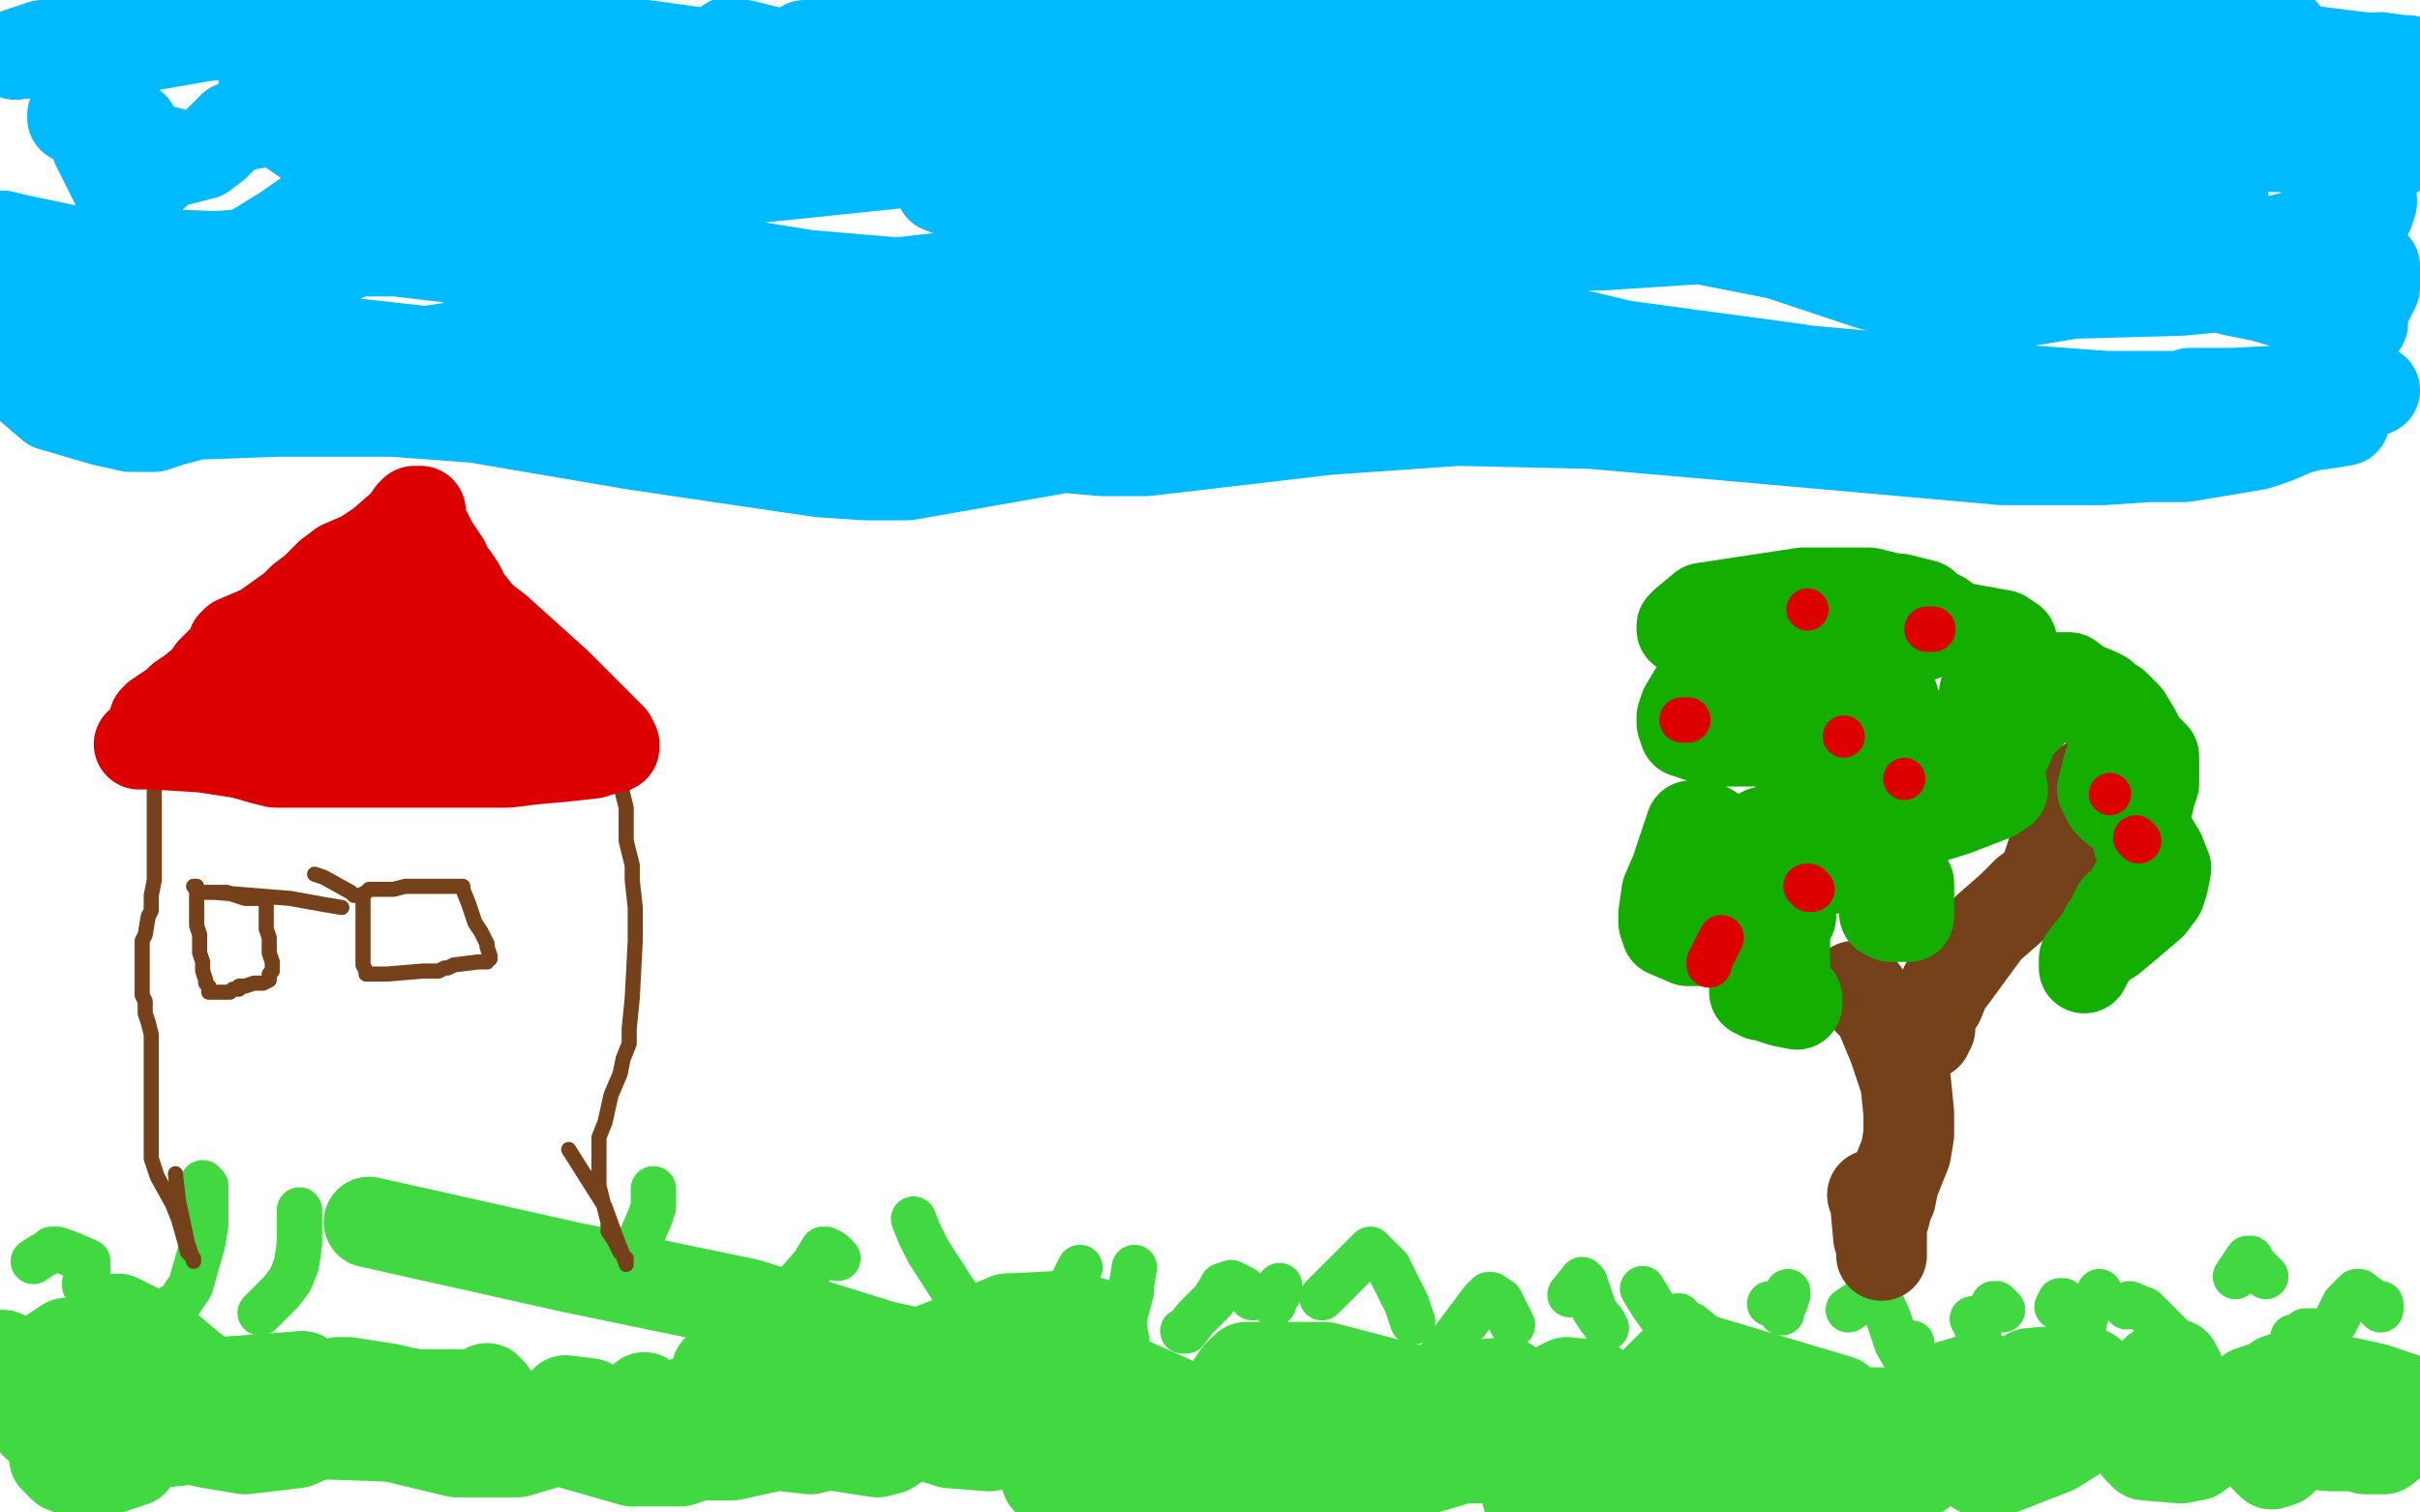 <?xml version="1.0" standalone="no"?>
<!DOCTYPE svg PUBLIC "-//W3C//DTD SVG 1.1//EN"
"http://www.w3.org/Graphics/SVG/1.1/DTD/svg11.dtd">

<svg width="800" height="500" version="1.1" xmlns="http://www.w3.org/2000/svg" xmlns:xlink="http://www.w3.org/1999/xlink" style="stroke-antialiasing: false"><desc>This SVG has been created on https://colorillo.com/</desc><rect x='0' y='0' width='800' height='500' style='fill: rgb(255,255,255); stroke-width:0' /><polyline points="6,462 7,462 7,462 10,467 10,467 11,469 11,469 12,471 12,471 15,473 15,473 17,474 17,474 24,473 27,471 29,467 31,464 32,460 32,457 32,455 31,455 28,457 25,462 22,470 19,477 18,480 18,482 21,485 26,487 32,487 44,483 49,476 51,470 51,466 51,465 50,465 48,467 46,471 46,474 46,475 52,477 61,476 68,472 72,468 72,466 70,464 65,460 63,460 58,464 57,467 57,471 60,475 69,477 81,479 98,477 112,471 113,466 100,455 73,457 73,458 75,463 82,468 97,471 110,470 118,468 134,461 127,461 122,462 117,473 138,474 154,468 158,465 158,462 152,461 139,461 124,462 117,466 116,468 126,474 151,480 171,480 188,475 200,470 195,464 187,463 185,466 185,471 188,477 209,483 225,483 256,473 240,467 233,470 230,475 231,479 234,481 242,481 265,476 273,474 298,465 301,463 298,460 267,462 255,469 253,472 255,476 259,478 268,479 283,475 310,462 311,459 310,458 292,460 282,465 277,469 276,471 278,473 286,475 304,473 347,445 304,447 297,460 300,463" style="fill: none; stroke: #41d841; stroke-width: 30; stroke-linejoin: round; stroke-linecap: round; stroke-antialiasing: false; stroke-antialias: 0; opacity: 1.0"/>
<polyline points="333,436 298,450 294,460 295,468 308,475 314,477 327,478 368,471" style="fill: none; stroke: #41d841; stroke-width: 30; stroke-linejoin: round; stroke-linecap: round; stroke-antialiasing: false; stroke-antialias: 0; opacity: 1.0"/>
<polyline points="300,463 316,466 343,460 359,452 365,444 364,438 353,435 333,436" style="fill: none; stroke: #41d841; stroke-width: 30; stroke-linejoin: round; stroke-linecap: round; stroke-antialiasing: false; stroke-antialias: 0; opacity: 1.0"/>
<polyline points="368,471 377,467 377,463 373,460 353,465 350,470 346,481 346,489 350,493 356,496 363,497 390,495 408,488 418,478 421,472 421,470 412,468 400,470 393,475 391,480 393,487 400,491 405,492 416,492 431,486 432,484 430,480 424,476 416,474 409,477 407,481 407,485 411,490 421,490 437,488 449,483 457,477 458,471 456,466 444,466 430,468 420,472 419,473 418,473 430,471 435,469 445,463 445,462 442,462 436,462 432,466 429,471 429,481 432,486 439,489 449,491 463,488 480,483 499,469 501,461 501,459 498,457 487,458 475,463 469,469 467,474 468,477 478,482 494,482 510,479 523,472 531,467 531,462 527,458 518,457 508,462 504,473 503,487 505,495 526,499 549,468 537,465 525,480 524,490 525,495 532,496 545,497 563,494 594,481 607,471 608,463 561,449 553,451 543,461 540,474 540,485 544,496 580,499 598,492 611,481 614,474 611,470 600,468 590,470 583,479 580,491 580,497 626,493 644,480 655,467 660,457 655,455 645,458 634,464 631,472 632,479 641,481 652,480 669,474 685,463 691,455 691,454 684,453 671,454 654,464 652,470 650,480 651,483 654,486 661,486 679,479 687,474 704,463 718,453 719,451 716,452 713,453 709,468 706,475 707,479 709,481 721,482 726,481 734,475 745,469 752,462 752,460 751,459 747,459 744,460 741,465 741,469 743,471 747,475 753,477 761,477 768,473 771,471 771,468 768,464 766,463 762,464 754,469 750,475 749,480 749,482 751,484 754,483 757,478 760,472 762,460 762,458 761,455 756,455 753,456 751,466 752,473 753,474 757,477 771,478 777,478 781,474 782,471 782,470 782,472 782,476 782,478 782,479 783,479 785,476 788,472 791,469 792,467 792,466 790,466 787,468 785,471 783,475 783,476 785,479 788,479 793,475 795,473 798,470 798,466 794,462 785,459 776,457 772,457 768,462 768,463 768,465 769,469 772,470 775,470 778,469 783,467 784,467 783,467 779,469 774,472 763,473 753,475 749,475 743,473 738,470 735,467 733,464 728,463 719,463 705,464 680,466 647,467 608,467 576,466 565,465 559,465 540,464 525,464 512,464 501,464 496,464 495,464 494,464 485,464 461,458 438,452 422,452 412,452 409,455 407,458 405,461 400,467 397,469 396,470 392,466 387,463 369,455 347,450 319,457 308,466 301,473 297,477 294,479 290,480 277,478 262,474 255,472 252,469 249,468 243,467 239,467 231,468 221,470 210,471 197,471 184,471 174,470 164,468 156,466 146,463 128,459 115,457 112,457 109,460 106,463 102,467 99,469 94,471 92,471 88,470 86,468 81,465 64,453 51,442 41,437 40,437 38,439 34,445 25,452 10,455 7,455 6,454 3,449 1,448 7,464 17,461 22,451 22,446 22,444 16,448 14,452 15,452 19,452 35,447 39,440 40,437 39,436 32,441 29,445 28,449 28,451 33,454 36,456 57,459 69,459 72,458 74,458 78,459 80,462 93,470 105,474 135,475 155,467 160,462 161,459 162,460 165,464 173,470 184,474 195,475 209,468 212,465 213,462 213,463 214,465 217,465 223,465 231,462 236,458 237,455 237,453 237,456 239,457 242,457 253,453 255,450 256,449 256,450 256,455 266,459 277,458 287,455 292,451 295,448 295,447 297,448 302,452 308,455 311,456 312,456 313,454 314,451 315,449 316,449 318,450 320,452 319,452 315,450 292,445 247,431 189,419 122,404" style="fill: none; stroke: #41d841; stroke-width: 30; stroke-linejoin: round; stroke-linecap: round; stroke-antialiasing: false; stroke-antialias: 0; opacity: 1.0"/>
<polyline points="56,434 57,433 57,433 57,432 57,432 59,431 59,431 63,425 63,425 65,418 65,418 67,411 67,411 68,405 68,405 68,400 68,400 68,396 68,394 68,392 67,391" style="fill: none; stroke: #41d841; stroke-width: 15; stroke-linejoin: round; stroke-linecap: round; stroke-antialiasing: false; stroke-antialias: 0; opacity: 1.0"/>
<polyline points="86,434 88,432 88,432 89,431 89,431 93,427 93,427 96,423 96,423 98,418 98,418 99,411 99,411 99,406 99,406 99,402 99,400" style="fill: none; stroke: #41d841; stroke-width: 15; stroke-linejoin: round; stroke-linecap: round; stroke-antialiasing: false; stroke-antialias: 0; opacity: 1.0"/>
<polyline points="153,415 156,413 156,413 157,412 157,412 157,411 157,411 159,409 159,409 162,408" style="fill: none; stroke: #41d841; stroke-width: 15; stroke-linejoin: round; stroke-linecap: round; stroke-antialiasing: false; stroke-antialias: 0; opacity: 1.0"/>
<polyline points="212,409 215,402 215,402 216,399 216,399 216,397 216,397 216,395 216,395 216,393 216,393" style="fill: none; stroke: #41d841; stroke-width: 15; stroke-linejoin: round; stroke-linecap: round; stroke-antialiasing: false; stroke-antialias: 0; opacity: 1.0"/>
<polyline points="257,433 261,428 261,428 262,426 262,426 269,418 269,418 272,413 272,413 273,413 275,414 277,416" style="fill: none; stroke: #41d841; stroke-width: 15; stroke-linejoin: round; stroke-linecap: round; stroke-antialiasing: false; stroke-antialias: 0; opacity: 1.0"/>
<polyline points="302,403 304,408 304,408 307,414 307,414 318,431 318,431 321,437 321,437 326,446 326,446 326,448 326,448 326,447 326,445 326,443 326,442" style="fill: none; stroke: #41d841; stroke-width: 15; stroke-linejoin: round; stroke-linecap: round; stroke-antialiasing: false; stroke-antialias: 0; opacity: 1.0"/>
<polyline points="349,442 354,430 355,423 357,419" style="fill: none; stroke: #41d841; stroke-width: 15; stroke-linejoin: round; stroke-linecap: round; stroke-antialiasing: false; stroke-antialias: 0; opacity: 1.0"/>
<polyline points="331,434 333,437 333,437 338,449 338,449 339,451 339,451 342,454 342,454 343,454 343,454 345,452 345,452 349,442 349,442" style="fill: none; stroke: #41d841; stroke-width: 15; stroke-linejoin: round; stroke-linecap: round; stroke-antialiasing: false; stroke-antialias: 0; opacity: 1.0"/>
<polyline points="370,442 374,427 374,427 374,425 374,425 375,419 375,419" style="fill: none; stroke: #41d841; stroke-width: 15; stroke-linejoin: round; stroke-linecap: round; stroke-antialiasing: false; stroke-antialias: 0; opacity: 1.0"/>
<polyline points="391,440 392,440 392,440 395,436 395,436 398,433 398,433 401,430 401,430 403,427 403,427 404,425 404,425 407,424 407,424 411,426 414,429" style="fill: none; stroke: #41d841; stroke-width: 15; stroke-linejoin: round; stroke-linecap: round; stroke-antialiasing: false; stroke-antialias: 0; opacity: 1.0"/>
<polyline points="421,431 422,428 422,428 423,427 423,427 423,425 423,425" style="fill: none; stroke: #41d841; stroke-width: 15; stroke-linejoin: round; stroke-linecap: round; stroke-antialiasing: false; stroke-antialias: 0; opacity: 1.0"/>
<polyline points="437,429 441,425 441,425 444,422 444,422 447,419 447,419 453,413 453,413 459,419 465,431 467,437" style="fill: none; stroke: #41d841; stroke-width: 15; stroke-linejoin: round; stroke-linecap: round; stroke-antialiasing: false; stroke-antialias: 0; opacity: 1.0"/>
<polyline points="474,451 475,450 490,430 492,428 493,428 496,430 500,438" style="fill: none; stroke: #41d841; stroke-width: 15; stroke-linejoin: round; stroke-linecap: round; stroke-antialiasing: false; stroke-antialias: 0; opacity: 1.0"/>
<polyline points="519,428 523,423 523,423 524,424 524,424 527,433 527,433 529,436 529,436 530,437 530,437 531,439 531,439" style="fill: none; stroke: #41d841; stroke-width: 15; stroke-linejoin: round; stroke-linecap: round; stroke-antialiasing: false; stroke-antialias: 0; opacity: 1.0"/>
<polyline points="543,426 546,431 546,431 551,438 551,438 552,440 552,440 553,441 553,441 553,440 553,440 554,436 555,435 555,437" style="fill: none; stroke: #41d841; stroke-width: 15; stroke-linejoin: round; stroke-linecap: round; stroke-antialiasing: false; stroke-antialias: 0; opacity: 1.0"/>
<polyline points="557,438 558,438 558,438 559,438 559,438 564,442" style="fill: none; stroke: #41d841; stroke-width: 15; stroke-linejoin: round; stroke-linecap: round; stroke-antialiasing: false; stroke-antialias: 0; opacity: 1.0"/>
<polyline points="585,431 586,431 586,431 588,432 588,432 589,432 589,432 589,434 589,434 589,433 589,432 590,431 591,428 591,427" style="fill: none; stroke: #41d841; stroke-width: 15; stroke-linejoin: round; stroke-linecap: round; stroke-antialiasing: false; stroke-antialias: 0; opacity: 1.0"/>
<polyline points="611,433 617,429 617,429 618,429 618,429 620,429 620,429 621,429 621,429 624,435 624,435 627,444 627,444 631,451 632,452" style="fill: none; stroke: #41d841; stroke-width: 15; stroke-linejoin: round; stroke-linecap: round; stroke-antialiasing: false; stroke-antialias: 0; opacity: 1.0"/>
<polyline points="632,448 632,447 632,447 632,445 632,445 632,444 632,444" style="fill: none; stroke: #41d841; stroke-width: 15; stroke-linejoin: round; stroke-linecap: round; stroke-antialiasing: false; stroke-antialias: 0; opacity: 1.0"/>
<polyline points="652,436 653,436 653,436 653,438 653,438 654,439 654,439 654,441 654,441" style="fill: none; stroke: #41d841; stroke-width: 15; stroke-linejoin: round; stroke-linecap: round; stroke-antialiasing: false; stroke-antialias: 0; opacity: 1.0"/>
<polyline points="659,431 660,431 660,431 662,433 662,433" style="fill: none; stroke: #41d841; stroke-width: 15; stroke-linejoin: round; stroke-linecap: round; stroke-antialiasing: false; stroke-antialias: 0; opacity: 1.0"/>
<polyline points="680,432 681,430 681,430 682,430 682,430 686,435 688,438 689,438 689,437 690,433 694,429 694,427" style="fill: none; stroke: #41d841; stroke-width: 15; stroke-linejoin: round; stroke-linecap: round; stroke-antialiasing: false; stroke-antialias: 0; opacity: 1.0"/>
<polyline points="703,432 704,431 704,431 709,433 709,433 720,444 725,449 727,450" style="fill: none; stroke: #41d841; stroke-width: 15; stroke-linejoin: round; stroke-linecap: round; stroke-antialiasing: false; stroke-antialias: 0; opacity: 1.0"/>
<polyline points="739,422 743,416 743,416 744,416 744,416 744,417 744,417 746,419 746,419 749,422 749,422" style="fill: none; stroke: #41d841; stroke-width: 15; stroke-linejoin: round; stroke-linecap: round; stroke-antialiasing: false; stroke-antialias: 0; opacity: 1.0"/>
<polyline points="758,442 759,442 759,442 760,442 760,442 761,441 761,441 762,440 762,440 763,440 764,440 765,440 767,441 768,442 769,442 770,439 772,437 775,431 778,428 779,427 780,427 784,430 787,433 787,431" style="fill: none; stroke: #41d841; stroke-width: 15; stroke-linejoin: round; stroke-linecap: round; stroke-antialiasing: false; stroke-antialias: 0; opacity: 1.0"/>
<circle cx="787.5" cy="431.5" r="7" style="fill: #41d841; stroke-antialiasing: false; stroke-antialias: 0; opacity: 1.0"/>
<polyline points="28,425 28,424 28,424 29,423 29,423 29,421 29,421 29,417 29,417 22,414 22,414 19,413 19,413 17,413 16,414 14,415 11,417" style="fill: none; stroke: #41d841; stroke-width: 15; stroke-linejoin: round; stroke-linecap: round; stroke-antialiasing: false; stroke-antialias: 0; opacity: 1.0"/>
<polyline points="14,12 14,15 14,15 16,24 16,24 20,37 20,37 25,51 25,51 34,69 34,69 42,78 42,78 53,82 53,82 64,82 77,78 90,70 100,63 103,57 103,52 95,47 81,44 64,44 48,48 36,53 32,60 33,66 43,67 54,65 76,45 80,32 81,22 77,13 60,5 48,4 40,6 37,12 36,24 40,34 49,41 66,45 80,43 94,36 103,26 105,23 106,21 104,21 100,22 96,25 94,28 94,30 93,30 92,30 91,32 88,34 85,38 81,44" style="fill: none; stroke: #00baff; stroke-width: 15; stroke-linejoin: round; stroke-linecap: round; stroke-antialiasing: false; stroke-antialias: 0; opacity: 1.0"/>
<polyline points="138,31 137,31 137,31 134,39 134,39 131,46 131,46 129,52 129,52 130,58 130,58 133,62 133,62 147,69 153,71 175,69 187,63 192,55 194,50 192,43 186,36 164,25 140,18 113,17 96,20 88,24 87,30 92,40 105,49 125,53 152,54 203,43 204,39 194,34 173,34 162,39 156,46 156,49 159,55 171,59 217,55 252,43 261,37 259,37 244,37 211,44 202,49 192,54 192,55 218,53 238,48 259,43 270,36 264,36 234,37 222,38 203,45 202,47 227,59 238,60 296,54 325,42 333,38 335,36 335,38 335,40 337,44 351,49 381,46 441,22 458,14 459,12 453,11 405,17 333,41 310,56 311,62 319,65 352,71 445,82 530,81 607,76 651,72 648,74 624,80 617,83 630,80 647,75 679,67 681,64 677,63 673,64 673,65 673,66 678,70 688,74 703,75 718,74 735,66 731,62 718,58 676,50 651,46 599,41 594,42 595,44 615,48 679,53 695,53 732,47 706,40 646,32 425,40 393,48 389,50 388,51 439,49 498,44 559,39 593,35 596,35 574,35 550,35 400,31 335,31 217,37 208,39 243,45 284,46 396,43 553,41 792,50 791,51 653,36 659,34 664,30 664,29 650,22 615,18 589,18 581,20 581,21 664,28 723,35 777,48 782,50 775,50 760,47 750,44 748,44 751,44 754,44 768,43 772,43 772,42 767,41 745,34 660,23 610,22 551,27 505,27 485,29 492,31 504,32 545,35 589,35 620,36 635,40 632,40 622,40 551,37 448,37 345,37 291,31 277,30 281,28 290,27 327,27 388,23 439,18 436,18 388,22 257,21 148,6 109,2 68,4 75,6 108,11 155,20 201,24 212,24 207,23 176,19 121,7 66,0 124,3 158,8 165,9 150,9 125,6 95,3 56,0 56,1 56,2 55,3 53,5 48,8 30,13 14,15 5,18 65,12 80,11 75,11 67,12 44,16 41,17 39,19 39,20 39,21 39,22 39,24 36,26 32,29 26,33 25,36 24,38 24,39 29,40 40,42 44,42 44,43 39,46 35,48 34,50 35,52 40,53 48,53 59,53 67,51 71,48 74,45 77,42 89,40 106,42 131,46 192,54 217,56 287,52 346,44 360,43 385,39 407,35 449,32 475,32 483,32 519,32 544,33 569,36 590,39 600,40 595,38 573,27 536,18 461,8 419,8 398,11 387,15 380,18 372,22 360,26 349,28 332,32 327,33 323,33 318,34 309,34 298,35 287,35 276,35 275,35 274,35 271,32 269,29 265,26 260,23 253,20 245,16 241,14 246,15 254,17 271,20 286,22 294,24 295,24 299,21 305,21 325,21 336,23 362,25 404,26 432,25 456,19 475,16 491,15 505,14 516,14 533,14 549,17 565,20 584,22 603,26 654,31 693,31 718,34 722,35 724,36 725,36 735,39 746,41 757,42 763,43 764,43 761,42 751,38 727,32 712,26 711,26 712,26 724,25 736,25 749,22 761,20 772,20 787,19 794,20 796,20 795,20 781,19 757,16 721,15 702,13 703,13 710,12 744,11 754,11 755,11 754,11 748,10 720,8 702,5 691,4 686,3 678,2 322,1 319,4 318,5 311,9 307,11 302,12 300,13 298,13 292,14 284,15 277,15 270,15 266,15 266,16 271,16 294,19 302,19 325,20 330,18 331,18 332,17 347,16 383,20 404,23 474,27 519,25 567,23 621,29 657,33 665,33 683,34 716,42 738,45 777,45 796,46 798,37 781,32 769,29 757,26 744,23 733,20 726,19 724,18 725,19 727,20 728,23 727,27 717,32 666,31 647,29 604,25 574,22 552,22 539,22 537,23 536,23 532,26 529,28 526,31 523,34 518,40 511,45 510,47 509,51 509,55 512,58 518,61 539,65 567,66 583,66 613,68 632,69 650,70 667,72 687,73 693,74 712,77 728,81 743,82 759,78 756,79 744,84 737,87 735,88 749,84 757,81 759,80 760,78 761,77 775,72 783,68 784,67 784,66 784,67 783,70 780,75 778,78 775,81 775,82 776,81 776,80 776,81 776,82 777,85 778,87 781,87 784,88 785,88 785,92 785,95 782,101 779,103 778,107 777,109 778,109 780,108 781,107 779,107 777,107 765,103 748,98 738,96 736,95 739,94 745,94 746,94 742,94 721,96 685,97 655,102 652,102 650,102 637,99 618,94 588,84 532,73 479,64 445,57 418,53 416,53 415,53 414,53 413,53 409,53 402,53 388,53 346,56 298,52 244,44 211,44 185,47 179,49 161,55 132,68 115,74 101,78 90,81 77,85 24,83 5,79 1,78 8,80 28,85 55,86 82,84 102,82 116,82 117,82 118,82 136,81 167,79 190,80 197,81 192,81 158,75 119,69 109,66 108,66 115,66 149,72 267,91 326,96 374,94 392,91 398,91 402,91 403,91 426,96 450,102 490,108 594,122 620,127 658,131 684,132 720,131 721,131 724,130 738,130 758,129 785,129 745,142 717,143 585,126 523,111 446,94 403,86 395,85 382,84 376,84 310,92 275,96 247,97 221,96 192,96 185,93 175,92 157,87 148,85 131,83 118,83 101,90 95,93 92,96 88,100 79,102 68,104 50,104 41,104 35,106 33,107 33,108 32,109 31,109 29,110 28,111 25,113 24,114 24,115 25,117 45,121 145,127 244,135 271,137 294,140 319,145 364,149 379,149 439,142 482,139 526,140 572,144 662,152 695,152 710,151 722,151 740,148 746,147 752,145 759,142 766,140 773,139 775,139 769,140 738,144 628,148 578,143 465,127 308,98 225,95 194,101 193,101 191,104 188,105 173,111 156,114 142,116 132,118 130,118 132,120 230,131 305,127 410,129 425,132 440,134 444,134 442,134 432,133 380,121 326,115 234,118 212,118 200,118 190,119 166,119 12,102 10,104 8,107 5,109 5,112 4,116 5,121 10,128 17,134 34,139 43,141 45,141 47,141 51,141 54,140 57,139 61,138 64,137 91,136 110,136 130,136 157,138 210,147 237,151 271,156 286,157 300,157 374,144 415,140 469,132 494,132 516,130 532,127 549,124 572,121 580,121 669,129 696,131 717,131 718,131 717,131 712,133 690,136 638,129 568,122 467,118 364,121 233,127" style="fill: none; stroke: #00baff; stroke-width: 30; stroke-linejoin: round; stroke-linecap: round; stroke-antialiasing: false; stroke-antialias: 0; opacity: 1.0"/>
<polyline points="51,246 51,248 51,248 51,250 51,250 51,254 51,254 51,257 51,257 51,259 51,259 51,262 51,262 51,264 51,264 51,267 51,268 51,272 51,276 51,279 51,281 51,285 51,287 51,291 50,296 50,298 50,301 49,303 48,309 47,311 47,314 47,318 47,321 47,324 47,326 47,329 48,331 48,333 48,334 48,335 49,338 50,342 50,345 50,347 50,350 50,352 50,355 50,357 50,360 50,365 50,367 50,371 50,374 50,377 50,379 50,383 52,389 57,398 59,403 61,410 62,414 64,416 64,417 62,411 59,397 58,388" style="fill: none; stroke: #74411a; stroke-width: 5; stroke-linejoin: round; stroke-linecap: round; stroke-antialiasing: false; stroke-antialias: 0; opacity: 1.0"/>
<polyline points="52,251 54,251 54,251 60,252 60,252 82,256 82,256 93,257 93,257 101,258 101,258 108,258 108,258 114,258 119,258 125,255 141,252 151,250 163,250 174,250 185,251 195,252 201,252 202,252 202,253 202,254 205,257 205,259 206,263 207,267 207,273 207,278 208,282 209,286 209,291 210,300 210,311 209,330 208,340 208,345 206,350 205,355 202,362 200,371 198,376 198,378 198,381 198,385 198,387 198,390 198,392 199,396 201,404 201,407 203,410 205,414 207,416 207,417 207,418 206,415 204,410 200,399 188,380" style="fill: none; stroke: #74411a; stroke-width: 5; stroke-linejoin: round; stroke-linecap: round; stroke-antialiasing: false; stroke-antialias: 0; opacity: 1.0"/>
<polyline points="64,293 65,293 65,293 65,294 65,294 65,296 65,296 65,298 65,298 65,301 65,301 65,306 65,306 66,309 66,313 66,315 67,318 67,320 67,321 68,324 68,325 69,326 69,328 70,328 71,328 73,328 75,328 76,328 77,327 79,327 79,326 81,326 84,325 86,325 87,325 89,324 89,322 90,321 90,318 89,315 89,314 89,310 88,307 88,303 88,300 88,298 88,297 86,297 83,297 81,297 78,296 75,295 72,295 71,295 70,295 69,295 68,295 71,295 96,297 107,299 113,300" style="fill: none; stroke: #74411a; stroke-width: 5; stroke-linejoin: round; stroke-linecap: round; stroke-antialiasing: false; stroke-antialias: 0; opacity: 1.0"/>
<polyline points="120,297 120,300 120,300 120,303 120,303 120,305 120,305 120,308 120,308 120,312 120,312 120,314 120,314 120,317 120,317 120,318 120,319 121,321 121,322 123,322 128,322 140,321 145,321 147,320 148,320 150,319 158,318 161,318 161,317 162,317 162,316 161,313 161,312 159,308 157,305 156,302 155,299 153,294 153,293 152,293 150,293 147,293 144,293 140,293 136,293 134,293 130,294 125,294 124,294 122,294 121,295 119,296 118,296 117,296 116,295 107,290 104,289" style="fill: none; stroke: #74411a; stroke-width: 5; stroke-linejoin: round; stroke-linecap: round; stroke-antialiasing: false; stroke-antialias: 0; opacity: 1.0"/>
<polyline points="41,242 43,244 43,244 44,245 44,245 48,247 48,247 53,251 53,251 55,253 55,253 59,255 59,255 62,256 62,256 67,257 68,257 72,257 79,257 80,257 83,257 93,255 96,255 101,255 103,255 106,254 110,254 112,254 113,254 114,254 116,253 117,253 120,253 127,254 144,256 149,258 152,259 154,260 157,261 163,261 165,262 167,263 168,263 169,263 172,262 176,261 186,261 196,261 203,260 206,259 207,259 208,258 209,257 210,257 210,256 210,255 210,254 196,244 188,237" style="fill: none; stroke: #dc0000; stroke-width: 5; stroke-linejoin: round; stroke-linecap: round; stroke-antialiasing: false; stroke-antialias: 0; opacity: 1.0"/>
<polyline points="46,246 47,246 47,246 48,246 48,246 51,246 51,246 67,247 67,247 80,249 80,249 87,251 87,251 91,252 91,252 94,252 97,252 102,252 106,252 117,252 132,252 141,252 152,252 159,252 164,252 165,252 166,252 167,252 168,252 176,251 187,250 196,249 198,248 200,247 202,247 203,247 203,246 202,244 199,241 196,238 190,232 184,226 174,217 164,208 160,205 158,203 154,198 152,194 150,191 148,189 147,186 145,183 143,180 140,174 139,172 139,170 139,169 138,169 137,169 136,170 134,173 126,180 120,184 113,187 109,190 104,195 100,198 97,201 83,211 76,217 73,219 70,222 68,225 63,229 60,231 58,233 52,237 51,238 52,238 67,238 92,235 119,231 147,224 153,223 162,219 160,219 156,221 147,224 137,227 132,229 131,229 131,225 136,215 137,210 137,207 131,205 118,205 101,205 85,209 78,212 77,213 77,214 80,216 86,217 106,220 126,221 128,221 127,222 125,223 125,225 125,227 128,231 132,231 138,230 143,227 143,225 142,225 139,225 138,225 137,226 137,229 138,231 142,235 147,235 151,235 151,233 151,232 151,233 151,235 154,236 155,236 157,234 157,233 158,233 159,233 161,234 163,234 164,234 164,233 165,232 166,231 166,230 167,230 168,231 168,230 168,228" style="fill: none; stroke: #dc0000; stroke-width: 30; stroke-linejoin: round; stroke-linecap: round; stroke-antialiasing: false; stroke-antialias: 0; opacity: 1.0"/>
<polyline points="613,326 616,328 616,328 618,331 618,331 621,334 621,334 626,346 626,346 630,358 630,358 631,368 631,368 631,375 631,375 630,381 628,386 626,391 625,396 624,398 623,402 622,404 622,405 622,407 622,408 622,410 622,412 622,413 622,414 622,415 622,412 621,409 620,398 619,395" style="fill: none; stroke: #74411a; stroke-width: 30; stroke-linejoin: round; stroke-linecap: round; stroke-antialiasing: false; stroke-antialias: 0; opacity: 1.0"/>
<polyline points="637,342 637,341 637,341 638,340 638,340 638,338 638,338 638,336 638,336 639,334 639,334 641,331 641,331 643,326 643,326 646,322 657,307 665,300 670,295 674,292 676,289 677,286 678,283 679,280 681,278 682,276 683,274 684,271 686,267 689,263 690,262 690,261 690,260 690,259" style="fill: none; stroke: #74411a; stroke-width: 30; stroke-linejoin: round; stroke-linecap: round; stroke-antialiasing: false; stroke-antialias: 0; opacity: 1.0"/>
<polyline points="623,302 624,302 624,302 625,303 625,303 626,303 626,303 628,303 628,303 630,303 630,303 631,303 631,302 631,299 631,296 631,292 629,289 625,288 622,287 623,285 627,277 632,268 633,265 633,264 630,266 627,268 625,271 625,272 626,270 629,262 634,255 640,252 642,251 642,252 642,254 643,255 644,255 645,255 647,254 650,251 650,248 650,247 648,247 647,247 645,249 642,255 642,256 642,258 642,260 644,260 646,260 650,258 657,253 658,250 658,249 659,249 660,248 662,246 668,239 672,235 674,232 676,229 676,228 677,226 677,225 679,225 680,224 683,224 684,224 688,227 693,229 695,230 697,232 699,233 702,236 703,237 706,242 707,244 708,246 710,248 712,250 712,251 712,255 712,259 711,262 710,266 708,269 707,273 707,275 707,276 707,279 709,282 709,283 709,285 709,286 709,287 707,291 705,294 704,296 702,299 700,300 700,301 700,302 699,302 699,303 698,305 697,306 696,307 695,310 693,312 689,317 689,318 689,320 690,318 693,313 698,310 704,305 711,299 714,295 715,292 716,287 714,282 711,277 707,273 703,270 699,267 697,265 696,263 695,261 697,253 701,242 702,238 702,237 697,234 679,229 667,229 659,229 656,229 658,228 660,226 665,221 666,218 666,216 665,212 662,210 640,206 616,208 614,210 614,211 618,211 633,211 639,209 641,207 642,204 634,200 618,196 596,196 563,201 557,206 556,207 556,208 561,211 579,212 620,208 635,204 638,203 638,202 636,200 628,198 611,197 600,199 591,207 587,215 588,222 593,230 603,236 629,242 649,244 663,244 664,244 664,246 662,250 661,256 661,257 661,260 661,261 662,261 659,263 646,268 633,272 625,275 624,275 624,274 624,271 626,262 627,251 627,240 626,231 622,225 621,224 617,221 612,218 595,216 579,216 569,219 566,221 565,222 560,229 557,234 556,237 556,239 557,242 566,245 586,245 601,246 613,246 620,245 621,245 620,248 619,251 619,254 619,256 619,258 619,259 620,260 620,261 620,263 619,266 618,267 618,268 617,269 616,269 615,269 614,270 613,270 612,268 608,265 607,264 601,263 598,263 596,263 595,263 595,266 593,269 592,273 592,274 592,276 592,277 596,281 600,284 604,285 606,286 608,287 606,287 597,283 592,280 587,277 583,276 583,275 580,277 577,280 574,283 572,285 572,284 572,283 572,280 570,277 568,276 565,274 563,273 559,273 557,279 554,288 551,295 550,302 550,305 551,308 558,311 561,311 570,311 574,312 577,314 578,317 580,321 581,324 581,328 581,327 581,324 581,323 580,324 580,326 580,327 580,328 582,329 583,329 589,331 594,332 594,331 594,330 592,329 591,329 591,327 590,326 590,320 590,315 590,312 590,309 590,307 590,306 591,305 591,304 592,303 590,304 588,306 586,306" style="fill: none; stroke: #14ae00; stroke-width: 30; stroke-linejoin: round; stroke-linecap: round; stroke-antialiasing: false; stroke-antialias: 0; opacity: 1.0"/>
<circle cx="597.5" cy="201.5" r="7" style="fill: #dc0000; stroke-antialiasing: false; stroke-antialias: 0; opacity: 1.0"/>
<polyline points="637,208 638,208 638,208 639,208 639,208" style="fill: none; stroke: #dc0000; stroke-width: 15; stroke-linejoin: round; stroke-linecap: round; stroke-antialiasing: false; stroke-antialias: 0; opacity: 1.0"/>
<circle cx="609.5" cy="243.5" r="7" style="fill: #dc0000; stroke-antialiasing: false; stroke-antialias: 0; opacity: 1.0"/>
<circle cx="697.5" cy="262.5" r="7" style="fill: #dc0000; stroke-antialiasing: false; stroke-antialias: 0; opacity: 1.0"/>
<polyline points="706,277 707,278 707,278" style="fill: none; stroke: #dc0000; stroke-width: 15; stroke-linejoin: round; stroke-linecap: round; stroke-antialiasing: false; stroke-antialias: 0; opacity: 1.0"/>
<polyline points="565,319 565,318 565,318 567,314 567,314 569,310 569,310" style="fill: none; stroke: #dc0000; stroke-width: 15; stroke-linejoin: round; stroke-linecap: round; stroke-antialiasing: false; stroke-antialias: 0; opacity: 1.0"/>
<polyline points="556,238 558,238 558,238" style="fill: none; stroke: #dc0000; stroke-width: 15; stroke-linejoin: round; stroke-linecap: round; stroke-antialiasing: false; stroke-antialias: 0; opacity: 1.0"/>
<polyline points="597,293 598,293 598,293 598,294 598,294 599,294 599,294" style="fill: none; stroke: #dc0000; stroke-width: 15; stroke-linejoin: round; stroke-linecap: round; stroke-antialiasing: false; stroke-antialias: 0; opacity: 1.0"/>
<circle cx="629.5" cy="257.5" r="7" style="fill: #dc0000; stroke-antialiasing: false; stroke-antialias: 0; opacity: 1.0"/>
</svg>
